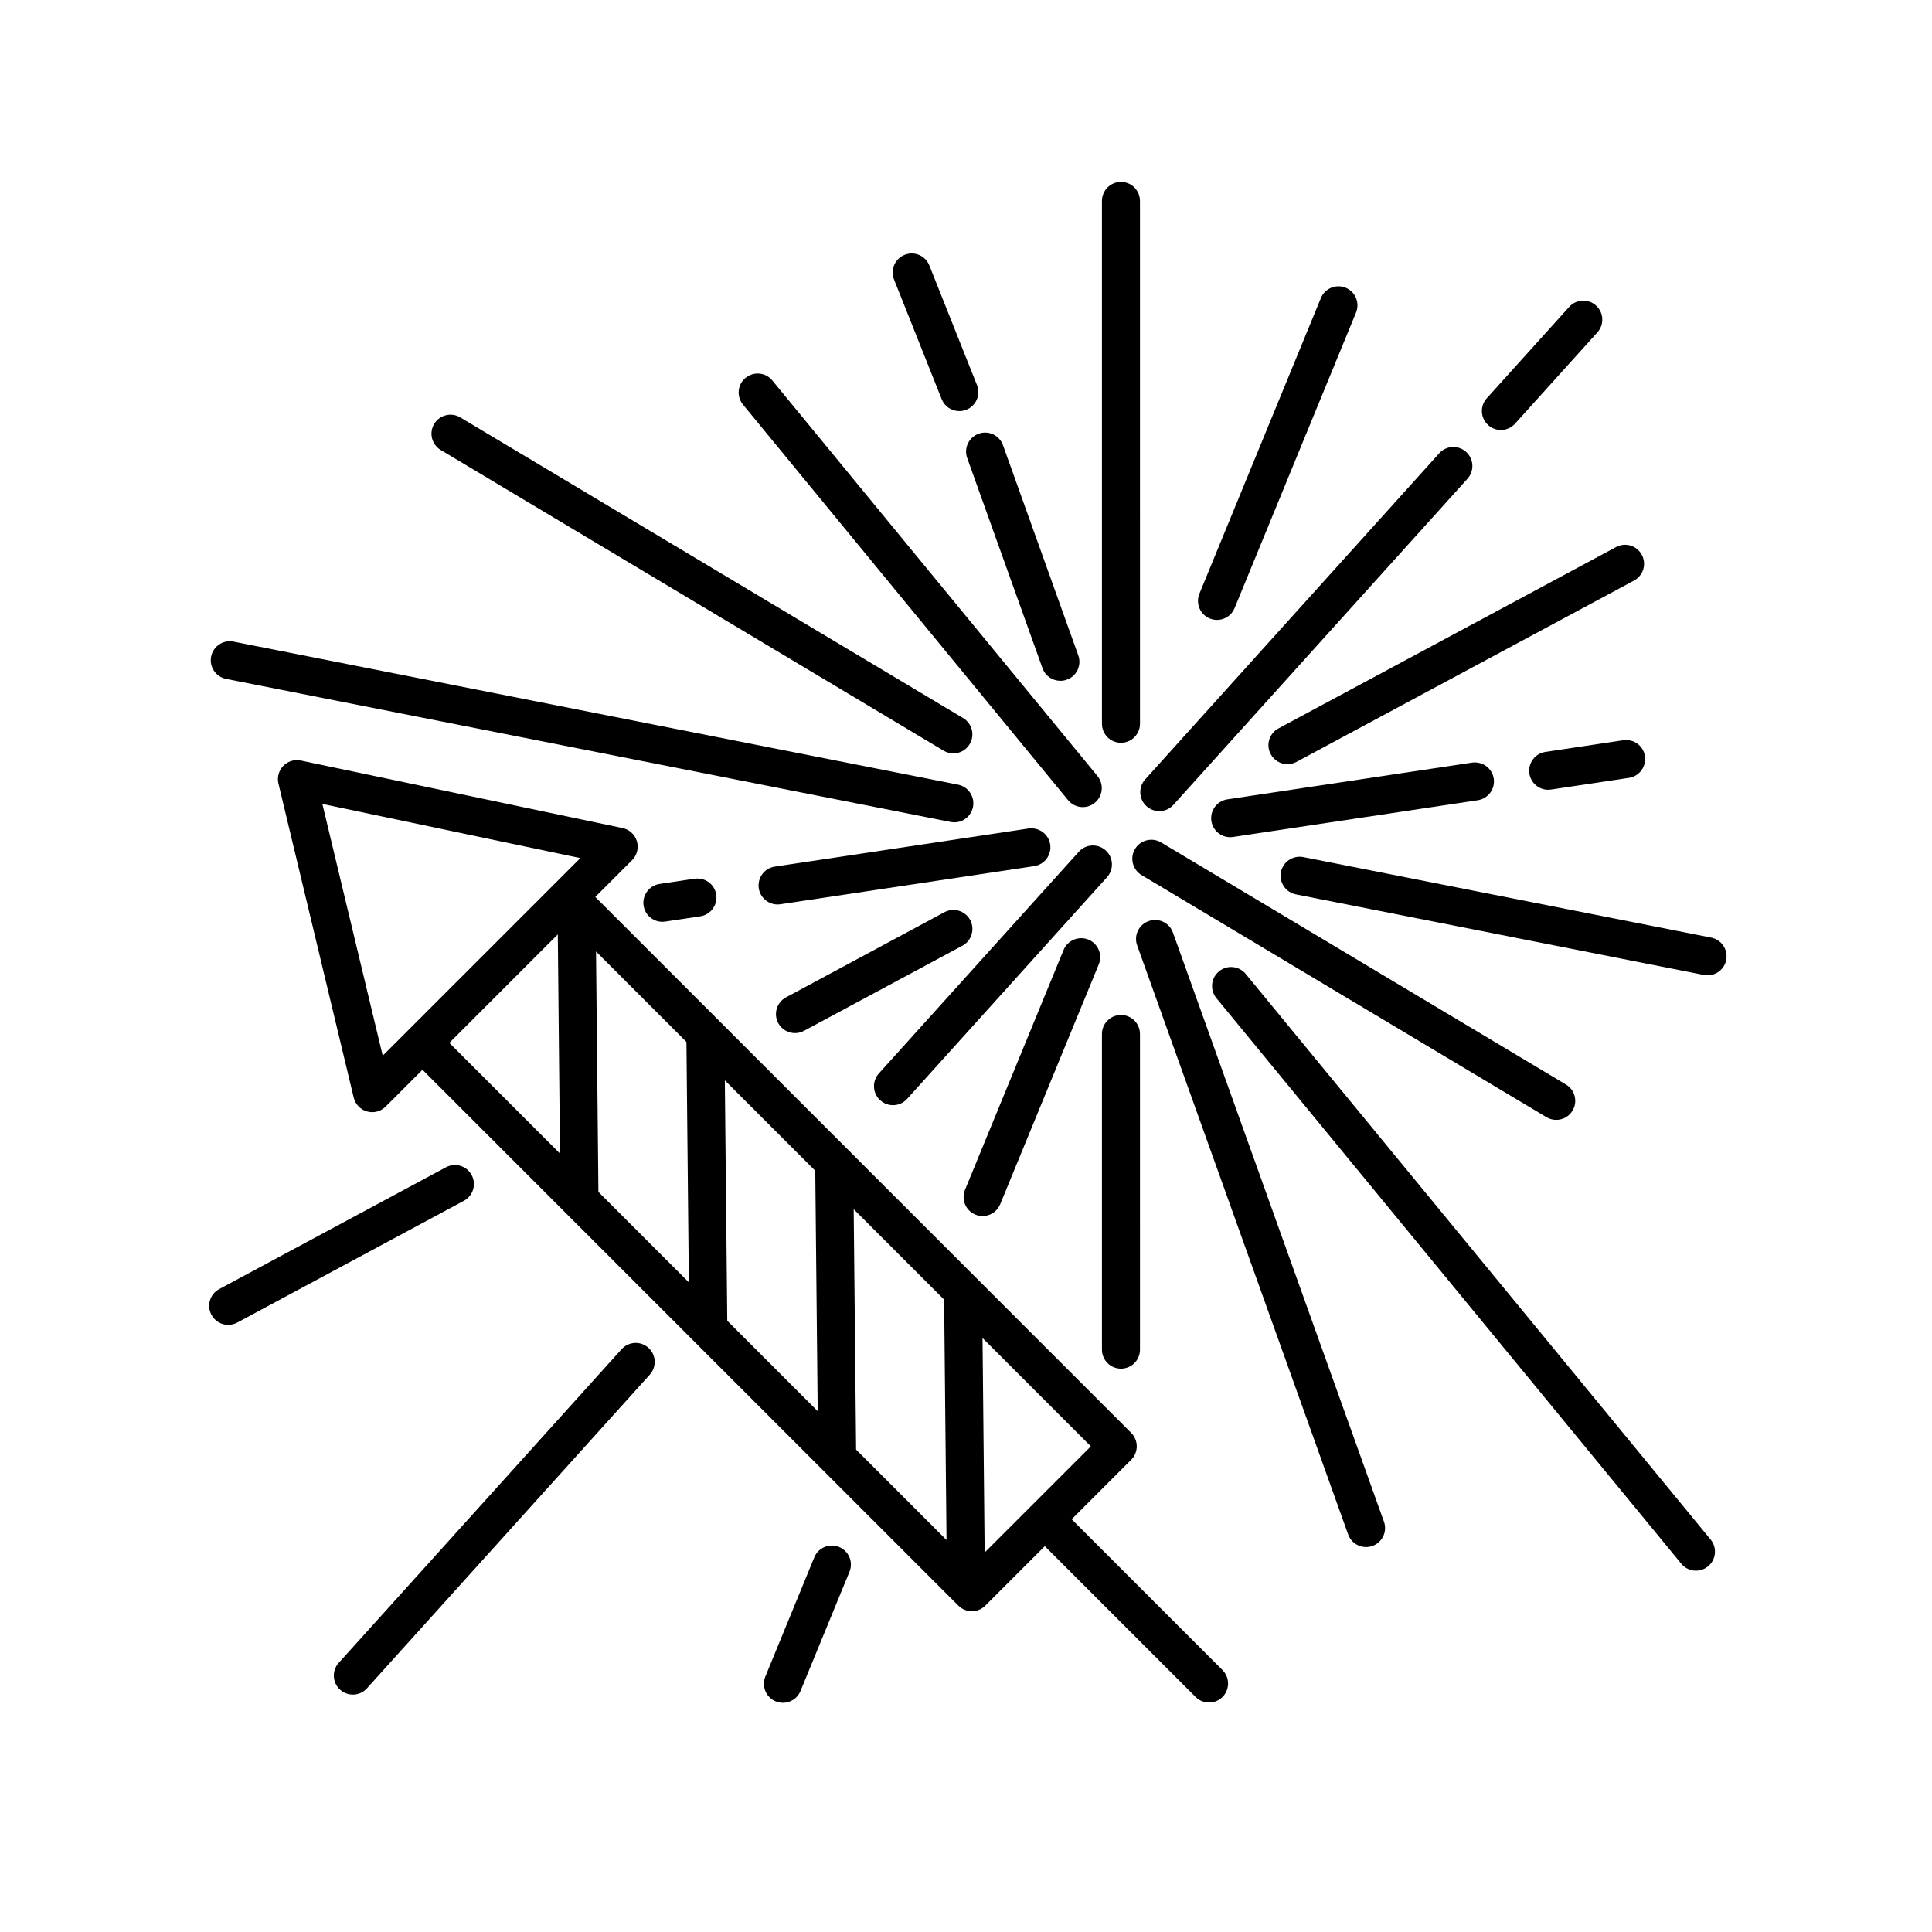 <?xml version="1.0" encoding="UTF-8"?>
<!-- Uploaded to: SVG Repo, www.svgrepo.com, Generator: SVG Repo Mixer Tools -->
<svg fill="#000000" width="800px" height="800px" version="1.1" viewBox="144 144 512 512" xmlns="http://www.w3.org/2000/svg">
 <g>
  <path d="m441.07 340.84c2.785 0 5.039-2.254 5.039-5.039l-0.004-138.55c0-2.785-2.254-5.039-5.039-5.039s-5.039 2.254-5.039 5.039v138.56c0.004 2.785 2.262 5.035 5.043 5.035z"/>
  <path d="m441.07 506.71c2.785 0 5.039-2.254 5.039-5.039l-0.004-83.652c0-2.785-2.254-5.039-5.039-5.039s-5.039 2.254-5.039 5.039v83.652c0.004 2.781 2.262 5.039 5.043 5.039z"/>
  <path d="m403.36 258.94c-2.625 0.941-3.984 3.824-3.043 6.438l19.957 55.703c0.734 2.062 2.676 3.34 4.742 3.34 0.562 0 1.137-0.098 1.699-0.297 2.625-0.941 3.984-3.824 3.043-6.438l-19.957-55.703c-0.938-2.625-3.836-3.996-6.441-3.043z"/>
  <path d="m390.29 214.35c-1.023-2.586-3.965-3.859-6.543-2.816-2.586 1.027-3.848 3.953-2.816 6.543l12.617 31.691c0.781 1.977 2.676 3.176 4.68 3.176 0.621 0 1.254-0.109 1.863-0.359 2.586-1.027 3.848-3.953 2.816-6.543z"/>
  <path d="m506.02 553.99c0.562 0 1.137-0.098 1.699-0.297 2.625-0.941 3.984-3.824 3.043-6.438l-55.922-156.11c-0.941-2.625-3.836-3.988-6.438-3.043-2.625 0.941-3.984 3.824-3.043 6.438l55.922 156.11c0.734 2.066 2.676 3.34 4.738 3.34z"/>
  <path d="m341.59 244.13c-2.152 1.77-2.457 4.938-0.695 7.09l86.156 104.83c0.992 1.215 2.438 1.84 3.894 1.84 1.125 0 2.258-0.371 3.195-1.148 2.152-1.77 2.457-4.938 0.695-7.09l-86.16-104.82c-1.754-2.156-4.941-2.461-7.086-0.695z"/>
  <path d="m593.45 560.24c1.125 0 2.258-0.371 3.195-1.148 2.152-1.77 2.457-4.938 0.695-7.09l-123.2-149.89c-1.762-2.152-4.938-2.469-7.09-0.695-2.152 1.77-2.457 4.938-0.695 7.09l123.2 149.89c0.992 1.223 2.438 1.844 3.894 1.844z"/>
  <path d="m259.06 256.35c-1.426 2.387-0.648 5.481 1.742 6.906l133.27 79.684c0.805 0.484 1.699 0.715 2.578 0.715 1.715 0 3.387-0.875 4.328-2.453 1.426-2.387 0.648-5.481-1.742-6.906l-133.27-79.684c-2.371-1.422-5.477-0.648-6.906 1.738z"/>
  <path d="m444.79 368.99c-1.426 2.394-0.648 5.488 1.738 6.914l107.3 64.156c0.812 0.484 1.703 0.715 2.586 0.715 1.715 0 3.387-0.875 4.328-2.449 1.426-2.394 0.648-5.488-1.738-6.914l-107.3-64.16c-2.387-1.414-5.481-0.648-6.91 1.738z"/>
  <path d="m199.95 318c-0.535 2.727 1.238 5.375 3.969 5.918l192.02 37.91c0.328 0.066 0.656 0.098 0.977 0.098 2.359 0 4.465-1.664 4.938-4.066 0.535-2.727-1.238-5.375-3.969-5.918l-192.02-37.91c-2.723-0.543-5.375 1.238-5.914 3.969z"/>
  <path d="m601.46 398.4c0.535-2.727-1.238-5.375-3.969-5.918l-108.11-21.348c-2.719-0.523-5.371 1.238-5.918 3.969-0.535 2.727 1.238 5.375 3.969 5.918l108.11 21.348c0.328 0.066 0.656 0.098 0.977 0.098 2.363-0.008 4.469-1.668 4.941-4.066z"/>
  <path d="m470.76 365.81 64.859-9.738c2.75-0.414 4.648-2.984 4.238-5.734-0.414-2.746-2.953-4.606-5.734-4.238l-64.859 9.738c-2.75 0.414-4.648 2.984-4.238 5.734 0.379 2.5 2.523 4.293 4.977 4.293 0.25 0.004 0.508-0.02 0.758-0.055z"/>
  <path d="m345.08 379.4c0.379 2.5 2.523 4.293 4.977 4.293 0.246 0 0.504-0.02 0.75-0.055l67.27-10.102c2.75-0.414 4.648-2.984 4.238-5.734-0.418-2.75-2.961-4.613-5.734-4.238l-67.266 10.102c-2.746 0.414-4.644 2.984-4.234 5.734z"/>
  <path d="m574.2 340.17-20.66 3.098c-2.75 0.414-4.648 2.984-4.238 5.734 0.379 2.5 2.523 4.293 4.977 4.293 0.246 0 0.5-0.02 0.75-0.055l20.66-3.098c2.75-0.414 4.648-2.984 4.238-5.734-0.41-2.754-2.91-4.617-5.727-4.238z"/>
  <path d="m320.29 388.23 9.281-1.391c2.75-0.414 4.648-2.984 4.238-5.734-0.418-2.75-2.906-4.609-5.734-4.238l-9.281 1.391c-2.75 0.414-4.648 2.984-4.238 5.734 0.379 2.5 2.523 4.293 4.977 4.293 0.25 0 0.5-0.02 0.758-0.055z"/>
  <path d="m480.75 343.86c0.91 1.691 2.644 2.648 4.445 2.648 0.801 0 1.617-0.191 2.383-0.598l89.465-48.062c2.449-1.32 3.371-4.367 2.051-6.82-1.32-2.449-4.352-3.375-6.82-2.051l-89.465 48.062c-2.457 1.316-3.375 4.367-2.059 6.82z"/>
  <path d="m401.1 387.8c-1.32-2.445-4.348-3.371-6.82-2.051l-41.988 22.562c-2.449 1.32-3.371 4.367-2.051 6.82 0.91 1.691 2.644 2.648 4.445 2.648 0.801 0 1.617-0.191 2.383-0.598l41.988-22.562c2.441-1.312 3.359-4.367 2.043-6.82z"/>
  <path d="m200.04 492.45c0.91 1.691 2.644 2.648 4.445 2.648 0.801 0 1.617-0.191 2.383-0.598l60.07-32.281c2.449-1.32 3.371-4.367 2.051-6.82-1.316-2.449-4.352-3.371-6.82-2.051l-60.078 32.277c-2.457 1.316-3.371 4.363-2.051 6.824z"/>
  <path d="m525.42 264.12-77.934 86.426c-1.863 2.066-1.703 5.254 0.363 7.113 0.961 0.871 2.172 1.301 3.375 1.301 1.371 0 2.746-0.559 3.738-1.664l77.934-86.418c1.863-2.066 1.703-5.254-0.363-7.113-2.07-1.875-5.254-1.715-7.113 0.355z"/>
  <path d="m437.01 369.36c-2.066-1.859-5.25-1.707-7.113 0.363l-52.984 58.746c-1.863 2.066-1.703 5.254 0.363 7.113 0.961 0.871 2.172 1.301 3.375 1.301 1.371 0 2.746-0.559 3.738-1.664l52.984-58.75c1.863-2.062 1.703-5.25-0.363-7.109z"/>
  <path d="m308.73 501.55-74.961 83.121c-1.863 2.066-1.703 5.254 0.363 7.113 0.961 0.871 2.172 1.301 3.375 1.301 1.371 0 2.746-0.559 3.738-1.664l74.961-83.125c1.863-2.066 1.703-5.254-0.363-7.113-2.062-1.859-5.25-1.699-7.113 0.367z"/>
  <path d="m545.49 256.29 21.836-24.207c1.863-2.066 1.703-5.254-0.363-7.113-2.066-1.863-5.246-1.703-7.113 0.363l-21.836 24.207c-1.863 2.066-1.703 5.254 0.363 7.113 0.961 0.871 2.172 1.301 3.375 1.301 1.371-0.004 2.746-0.566 3.738-1.664z"/>
  <path d="m500.62 220.25c-2.562-1.047-5.516 0.172-6.574 2.746l-32.188 78.336c-1.059 2.574 0.172 5.516 2.746 6.574 0.625 0.258 1.273 0.379 1.914 0.379 1.984 0 3.863-1.176 4.66-3.125l32.188-78.336c1.055-2.574-0.18-5.516-2.746-6.574z"/>
  <path d="m425.86 395.75-26.121 63.562c-1.059 2.574 0.172 5.516 2.746 6.574 0.625 0.258 1.273 0.379 1.914 0.379 1.98 0 3.863-1.176 4.66-3.125l26.121-63.562c1.059-2.574-0.172-5.516-2.746-6.574-2.555-1.043-5.523 0.172-6.574 2.746z"/>
  <path d="m359.8 556.71-12.977 31.594c-1.059 2.574 0.172 5.516 2.746 6.574 0.625 0.258 1.273 0.379 1.914 0.379 1.984 0 3.863-1.176 4.66-3.125l12.977-31.594c1.059-2.574-0.172-5.516-2.746-6.574-2.559-1.062-5.519 0.172-6.574 2.746z"/>
  <path d="m401.55 570.99c1.289 0 2.578-0.492 3.562-1.477l15.77-15.77 39.969 39.969c0.984 0.984 2.273 1.477 3.562 1.477 1.289 0 2.578-0.492 3.562-1.477 1.969-1.969 1.969-5.152 0-7.125l-39.969-39.969 15.77-15.77c1.969-1.969 1.969-5.152 0-7.125l-142.02-142.02 9.766-9.766c1.309-1.309 1.793-3.231 1.266-4.996-0.523-1.773-1.984-3.113-3.793-3.492l-85.27-17.898c-1.691-0.367-3.445 0.18-4.644 1.414-1.203 1.238-1.691 3.008-1.289 4.691l19.949 83.219c0.43 1.773 1.777 3.18 3.531 3.672 0.453 0.121 0.91 0.188 1.367 0.188 1.32 0 2.606-0.52 3.562-1.477l9.766-9.766 142.02 142.02c0.984 0.988 2.273 1.477 3.562 1.477zm-99.598-174.83 23.961 23.961 0.637 63.711-23.965-23.965zm34.137 34.141 23.965 23.965 0.645 63.711-23.965-23.965zm34.148 34.145 23.965 23.965 0.637 63.707-23.965-23.965zm34.707 90.988-0.562-56.84 28.703 28.703zm-159.52-131.66-15.996-66.723 68.367 14.355-45.41 45.41zm46.402-32.152 0.574 58.07-29.32-29.32z"/>
 </g>
</svg>